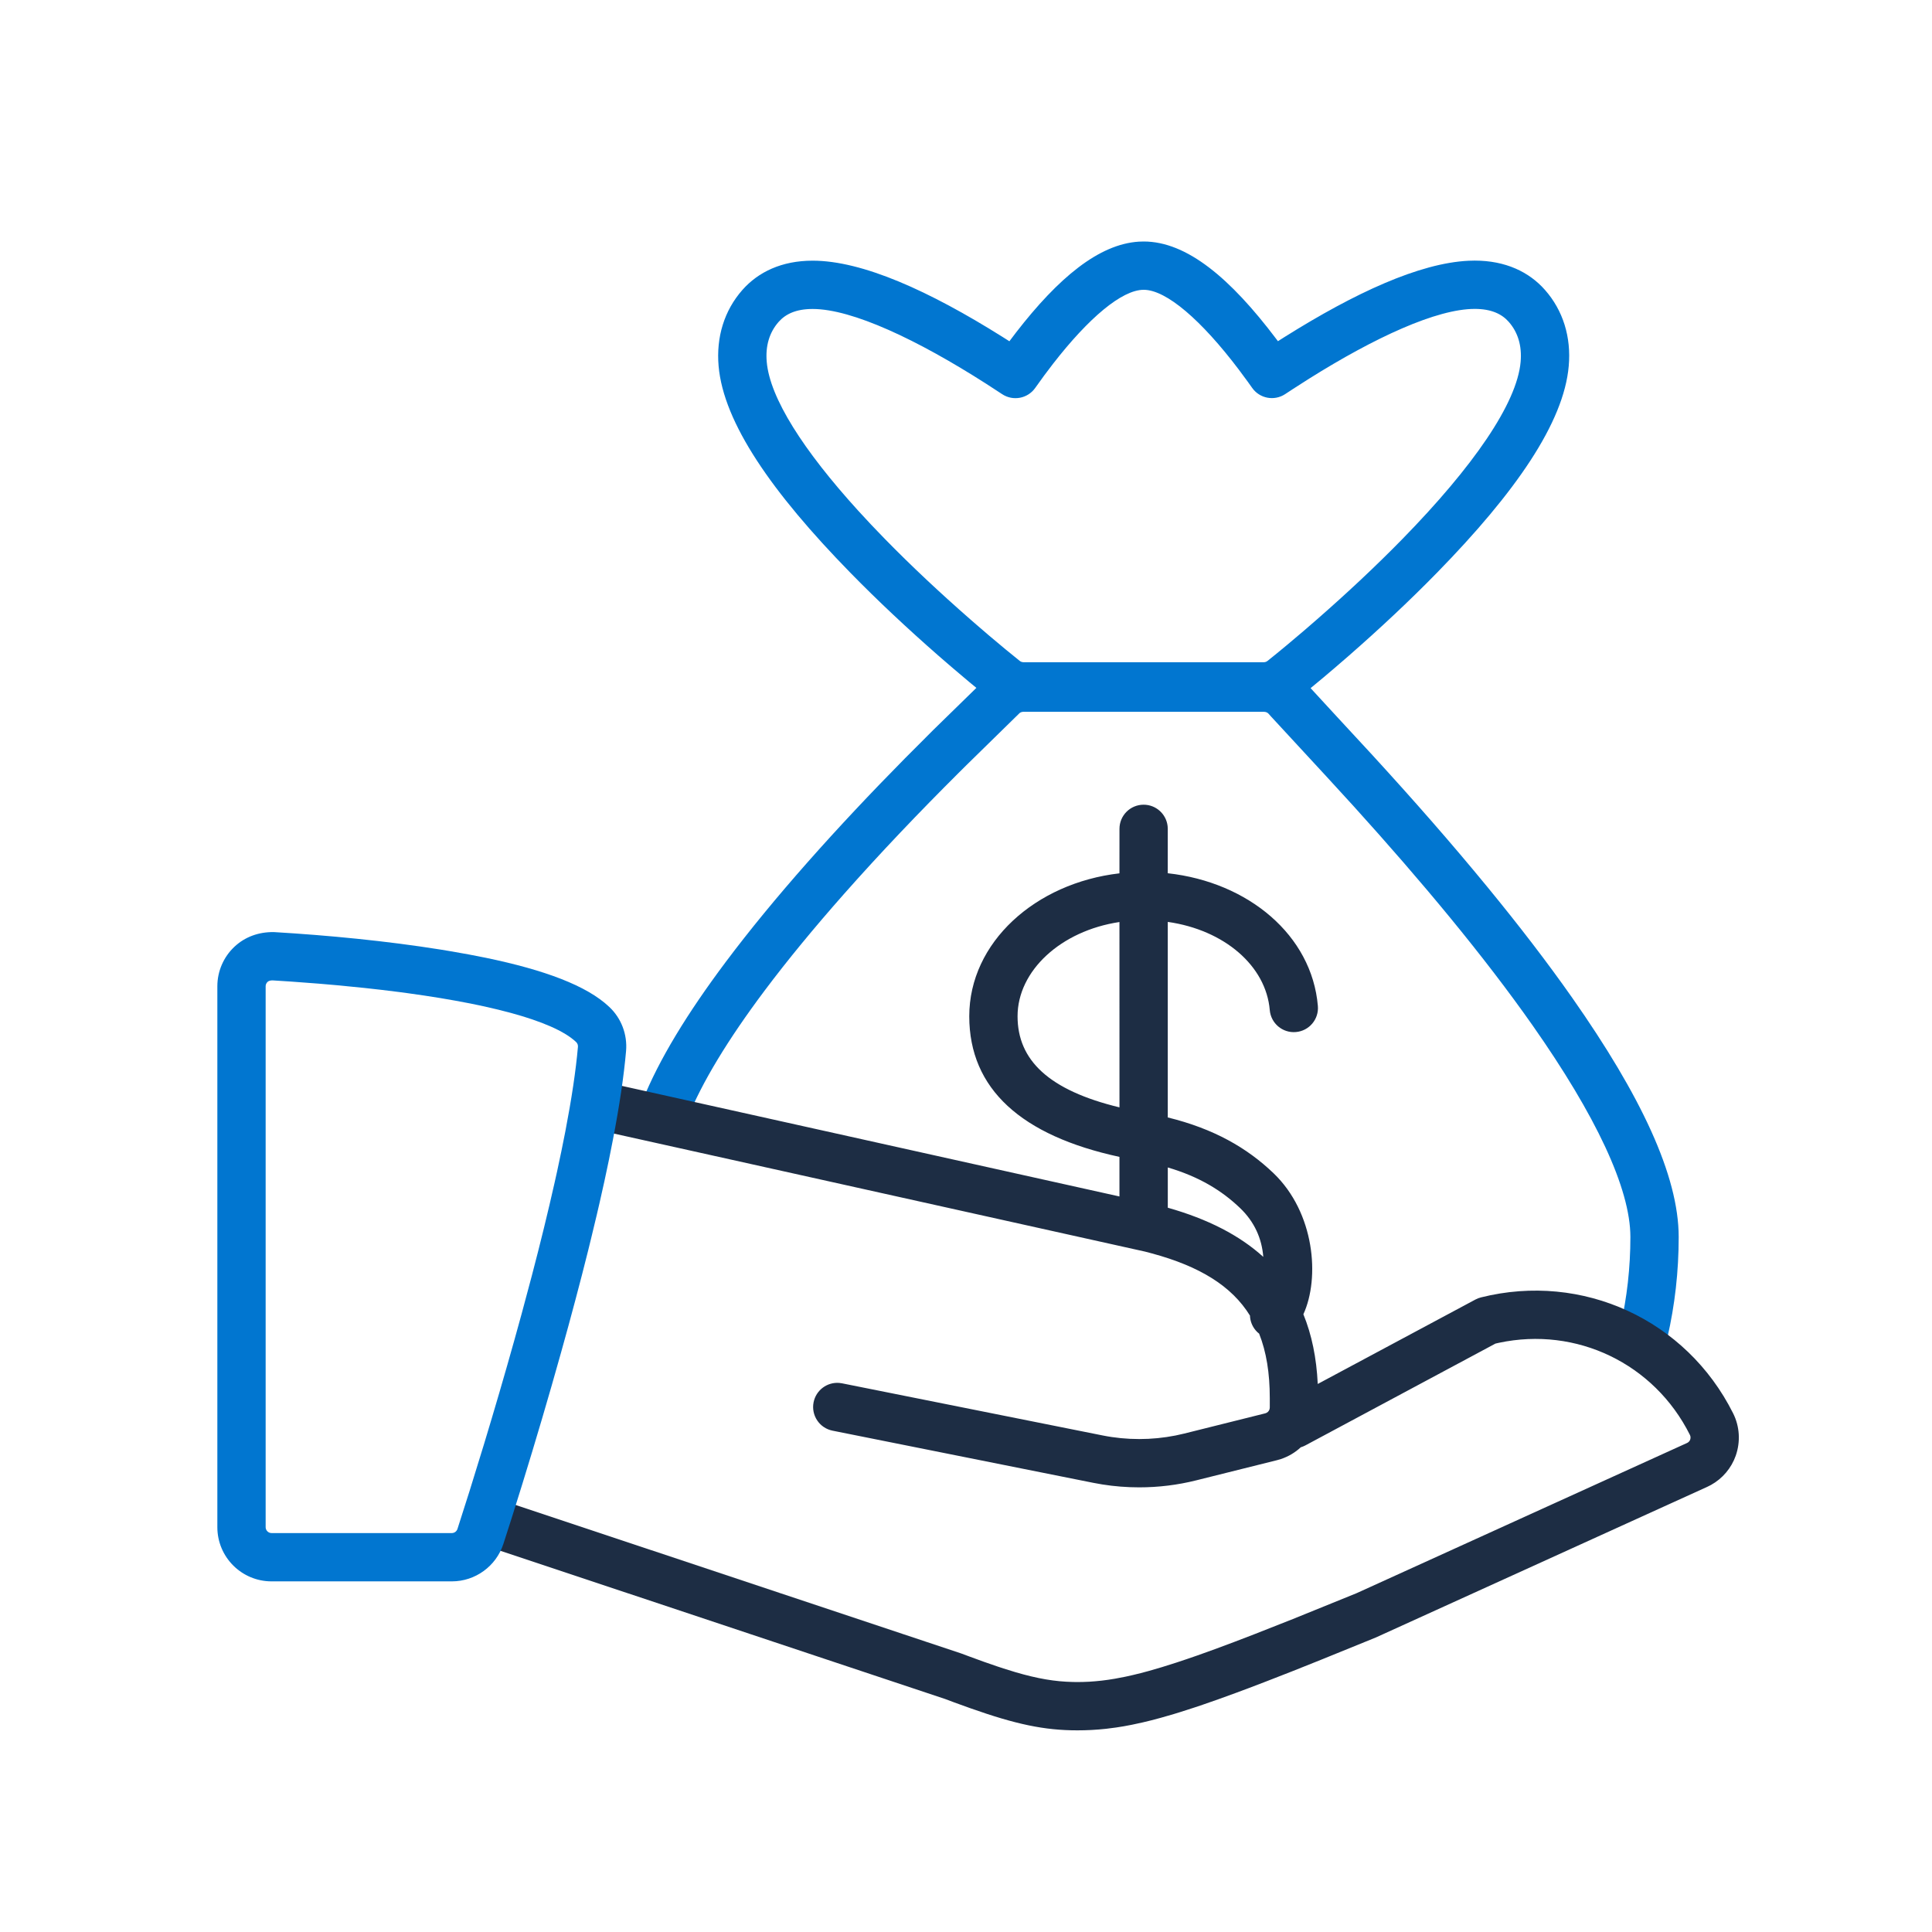 <?xml version="1.0" encoding="UTF-8"?>
<svg width="80px" height="80px" viewBox="0 0 80 80" version="1.1" xmlns="http://www.w3.org/2000/svg" xmlns:xlink="http://www.w3.org/1999/xlink">
    <title>Atom/Icon/Special/Payment Methods</title>
    <g id="Atom/Icon/Special/Payment-Methods" stroke="none" stroke-width="1" fill="none" fill-rule="evenodd">
        <g id="BDC---Icon---About-us---Payment-Methods" transform="translate(9, 10)">
            <path d="M38.357,0 C40.148,0 41.953,1.526 43.848,4.037 L43.848,4.037 L43.917,4.128 L44.209,3.943 C47.107,2.126 49.775,0.893 51.814,0.797 L51.814,0.797 L52.065,0.791 C53.34,0.791 54.316,1.259 54.972,2.003 C55.724,2.854 56.064,3.958 55.958,5.156 C55.754,7.502 53.755,10.389 50.502,13.716 C49.358,14.886 48.121,16.042 46.859,17.146 L46.859,17.146 L46.314,17.617 L45.806,18.049 L45.269,18.494 L46.364,19.683 L47.797,21.233 C49.535,23.129 51.106,24.92 52.603,26.744 C53.906,28.332 55.08,29.86 56.104,31.319 C58.932,35.35 60.511,38.673 60.511,41.223 C60.511,42.639 60.354,44.039 60.043,45.386 C59.918,45.925 59.381,46.26 58.843,46.136 C58.305,46.012 57.97,45.475 58.094,44.937 C58.371,43.738 58.511,42.488 58.511,41.223 C58.511,39.21 57.072,36.181 54.467,32.468 C53.474,31.053 52.33,29.564 51.057,28.012 C49.796,26.476 48.478,24.96 47.048,23.38 L45.926,22.154 L43.631,19.669 L43.533,19.559 C43.5,19.52 43.451,19.492 43.394,19.48 L43.335,19.474 L33.38,19.474 C33.321,19.474 33.265,19.492 33.222,19.524 L31.031,21.67 L30.732,21.967 C29.051,23.64 27.45,25.319 25.944,27.022 C24.715,28.413 23.61,29.753 22.655,31.027 C21.15,33.036 20.06,34.825 19.461,36.326 C19.256,36.839 18.674,37.089 18.161,36.884 C17.648,36.679 17.399,36.097 17.603,35.584 C18.278,33.894 19.453,31.965 21.055,29.828 C22.044,28.508 23.183,27.126 24.445,25.698 C25.726,24.249 27.071,22.821 28.473,21.401 L29.662,20.21 L31.43,18.483 L31.14,18.245 L30.397,17.616 L29.855,17.147 C28.592,16.042 27.356,14.887 26.213,13.717 C22.959,10.389 20.96,7.503 20.756,5.159 C20.651,3.96 20.99,2.857 21.741,2.006 C22.399,1.26 23.373,0.794 24.649,0.794 C26.717,0.794 29.487,2.052 32.505,3.946 L32.505,3.946 L32.797,4.131 L33.075,3.764 C34.823,1.507 36.499,0.11 38.158,0.006 L38.158,0.006 Z M38.357,2 C37.452,2 36.073,3.173 34.606,5.061 L34.606,5.061 L34.238,5.547 C34.114,5.714 33.991,5.886 33.867,6.062 C33.555,6.505 32.948,6.62 32.496,6.321 L32.496,6.321 L31.836,5.891 C28.986,4.068 26.288,2.794 24.649,2.794 C23.964,2.794 23.53,3.002 23.241,3.329 C22.862,3.759 22.69,4.318 22.749,4.985 C22.878,6.474 24.256,8.637 26.531,11.141 L26.531,11.141 L27.071,11.724 C27.257,11.921 27.447,12.119 27.643,12.319 C28.746,13.448 29.946,14.568 31.172,15.641 C31.263,15.72 31.352,15.798 31.44,15.874 L31.44,15.874 L31.948,16.311 L32.637,16.888 L33.226,17.367 C33.268,17.401 33.325,17.421 33.38,17.421 L33.38,17.421 L43.335,17.421 C43.388,17.421 43.442,17.402 43.488,17.365 L43.488,17.365 L43.863,17.062 L44.29,16.71 L45.014,16.098 L45.542,15.64 C46.768,14.568 47.968,13.447 49.072,12.318 C52.004,9.318 53.816,6.702 53.966,4.981 C54.024,4.315 53.852,3.756 53.473,3.326 C53.186,3 52.749,2.791 52.065,2.791 C50.489,2.791 47.935,3.969 45.207,5.68 L45.207,5.68 L44.549,6.101 L44.218,6.318 C43.767,6.617 43.159,6.503 42.848,6.06 C42.786,5.972 42.724,5.885 42.662,5.799 L42.662,5.799 L42.292,5.299 C40.756,3.271 39.3,2 38.357,2 Z" id="Combined-Shape" fill="#0176D0"></path>
            <path d="M38.355,23.321 C38.868,23.321 39.29,23.707 39.348,24.204 L39.355,24.321 L39.354,26.159 C42.695,26.527 45.323,28.73 45.57,31.655 C45.617,32.205 45.209,32.689 44.658,32.735 C44.108,32.782 43.624,32.374 43.578,31.823 C43.423,29.997 41.7,28.507 39.355,28.174 L39.355,36.271 C41.263,36.739 42.636,37.529 43.734,38.58 C45.44,40.215 45.662,42.913 44.97,44.421 C45.317,45.268 45.514,46.229 45.565,47.307 L52.096,43.81 C52.168,43.772 52.245,43.742 52.325,43.722 C56.528,42.67 60.825,44.646 62.765,48.523 C63.038,49.068 63.075,49.696 62.874,50.275 C62.692,50.792 62.326,51.223 61.85,51.488 L61.687,51.57 L47.965,57.807 L45.702,58.727 L44.501,59.207 L43.406,59.634 L42.731,59.892 L42.179,60.098 L41.463,60.358 L40.798,60.59 C40.691,60.627 40.586,60.662 40.483,60.696 L39.887,60.888 C39.791,60.918 39.697,60.947 39.605,60.975 L39.067,61.13 C38.807,61.202 38.56,61.265 38.323,61.32 L37.861,61.42 C37.637,61.465 37.42,61.503 37.21,61.533 L36.797,61.586 C36.391,61.63 36.001,61.65 35.61,61.65 C34.241,61.65 33.064,61.399 31.194,60.739 L30.504,60.49 L30.134,60.351 L11.516,54.147 C10.992,53.972 10.709,53.406 10.884,52.882 C11.046,52.396 11.546,52.117 12.036,52.219 L12.149,52.25 L30.803,58.467 L31.131,58.589 L31.74,58.811 L32.295,59.003 C32.383,59.033 32.47,59.061 32.554,59.088 L33.04,59.239 C33.974,59.513 34.685,59.631 35.424,59.647 L35.61,59.65 C35.691,59.65 35.773,59.648 35.856,59.646 L36.105,59.636 L36.359,59.617 L36.62,59.591 L36.888,59.556 L37.166,59.512 L37.604,59.428 L37.912,59.359 L38.236,59.28 L38.576,59.189 L39.121,59.03 L39.713,58.843 L40.136,58.702 L40.583,58.548 L41.304,58.289 L42.09,57.996 L42.945,57.668 L44.54,57.039 L47.172,55.971 L60.859,49.75 C60.919,49.722 60.966,49.671 60.986,49.614 C61.01,49.545 61.006,49.477 60.976,49.417 C59.495,46.457 56.274,44.918 53.064,45.603 L52.923,45.635 L45.051,49.852 C44.99,49.884 44.927,49.91 44.863,49.929 C44.632,50.143 44.354,50.311 44.042,50.415 L43.878,50.463 L40.529,51.299 C39.766,51.49 38.971,51.588 38.176,51.588 C37.661,51.588 37.148,51.548 36.646,51.468 L36.272,51.401 L25.474,49.241 C24.932,49.133 24.581,48.606 24.689,48.065 C24.79,47.562 25.251,47.223 25.75,47.264 L25.866,47.28 L36.664,49.44 C37.154,49.538 37.663,49.588 38.176,49.588 C38.681,49.588 39.187,49.538 39.678,49.441 L40.044,49.359 L43.392,48.523 C43.48,48.501 43.547,48.433 43.57,48.35 L43.579,48.286 L43.579,47.892 C43.579,46.86 43.438,45.978 43.138,45.223 C43.084,45.184 43.036,45.137 42.993,45.085 C42.843,44.907 42.766,44.691 42.758,44.475 C42.002,43.254 40.685,42.438 38.694,41.9 L38.409,41.825 L16.011,36.848 C15.471,36.728 15.132,36.194 15.251,35.655 C15.363,35.154 15.831,34.825 16.329,34.877 L16.444,34.896 L37.354,39.543 L37.354,37.904 C33.292,37.026 31.135,35.092 31.135,32.082 C31.135,29.02 33.875,26.564 37.354,26.163 L37.355,24.321 C37.355,23.768 37.802,23.321 38.355,23.321 Z M39.356,38.342 L39.356,40.009 C41.01,40.477 42.324,41.15 43.31,42.045 C43.25,41.286 42.946,40.595 42.351,40.025 C41.589,39.295 40.656,38.726 39.356,38.342 Z M33.135,32.082 C33.135,33.9 34.427,35.145 37.355,35.854 L37.354,28.179 C34.926,28.543 33.135,30.197 33.135,32.082 Z" id="Combined-Shape" fill="#1D2D44"></path>
            <path d="M2.378,28.598 L2.332,28.596 C1.715,28.588 1.146,28.79 0.706,29.204 C0.256,29.627 0,30.219 0,30.838 L0,53.237 C0,54.476 1.005,55.481 2.244,55.481 L9.711,55.481 C10.68,55.481 11.542,54.854 11.843,53.933 L12.185,52.867 L12.533,51.756 L12.632,51.438 C13.172,49.69 13.714,47.858 14.229,46.015 L14.535,44.909 L14.825,43.831 L15.1,42.782 L15.358,41.764 C15.399,41.596 15.44,41.431 15.48,41.266 L15.713,40.296 C15.75,40.137 15.787,39.979 15.823,39.823 L16.029,38.903 L16.216,38.019 L16.384,37.171 C16.649,35.788 16.833,34.563 16.924,33.521 C16.982,32.836 16.728,32.162 16.228,31.694 C15.298,30.813 13.552,30.165 11.111,29.659 L10.395,29.519 L9.641,29.386 C9.513,29.364 9.383,29.343 9.251,29.321 C6.992,28.96 4.567,28.728 2.378,28.598 Z M2.226,30.599 L2.289,30.596 L3.04,30.644 L4.199,30.731 L4.961,30.797 L6.083,30.908 L6.813,30.99 L7.527,31.078 C7.644,31.094 7.761,31.109 7.877,31.125 L8.563,31.223 L9.227,31.327 C9.444,31.363 9.658,31.4 9.867,31.438 L10.482,31.554 L11.069,31.677 L11.626,31.807 L12.151,31.942 C13.422,32.288 14.373,32.691 14.856,33.149 C14.91,33.2 14.938,33.272 14.931,33.349 C14.845,34.334 14.667,35.51 14.41,36.848 L14.245,37.671 L14.063,38.53 C14.031,38.676 13.998,38.824 13.964,38.974 L13.754,39.887 L13.527,40.834 L13.283,41.813 L13.022,42.824 L12.602,44.394 L12.303,45.476 C11.895,46.936 11.469,48.39 11.042,49.799 L10.442,51.744 L9.942,53.312 C9.909,53.412 9.814,53.481 9.711,53.481 L2.244,53.481 C2.11,53.481 2,53.371 2,53.237 L2,30.838 C2,30.77 2.028,30.706 2.076,30.661 C2.11,30.628 2.156,30.607 2.226,30.599 Z" id="Path" fill="#0176D0"></path>
        </g>
    </g>
</svg>